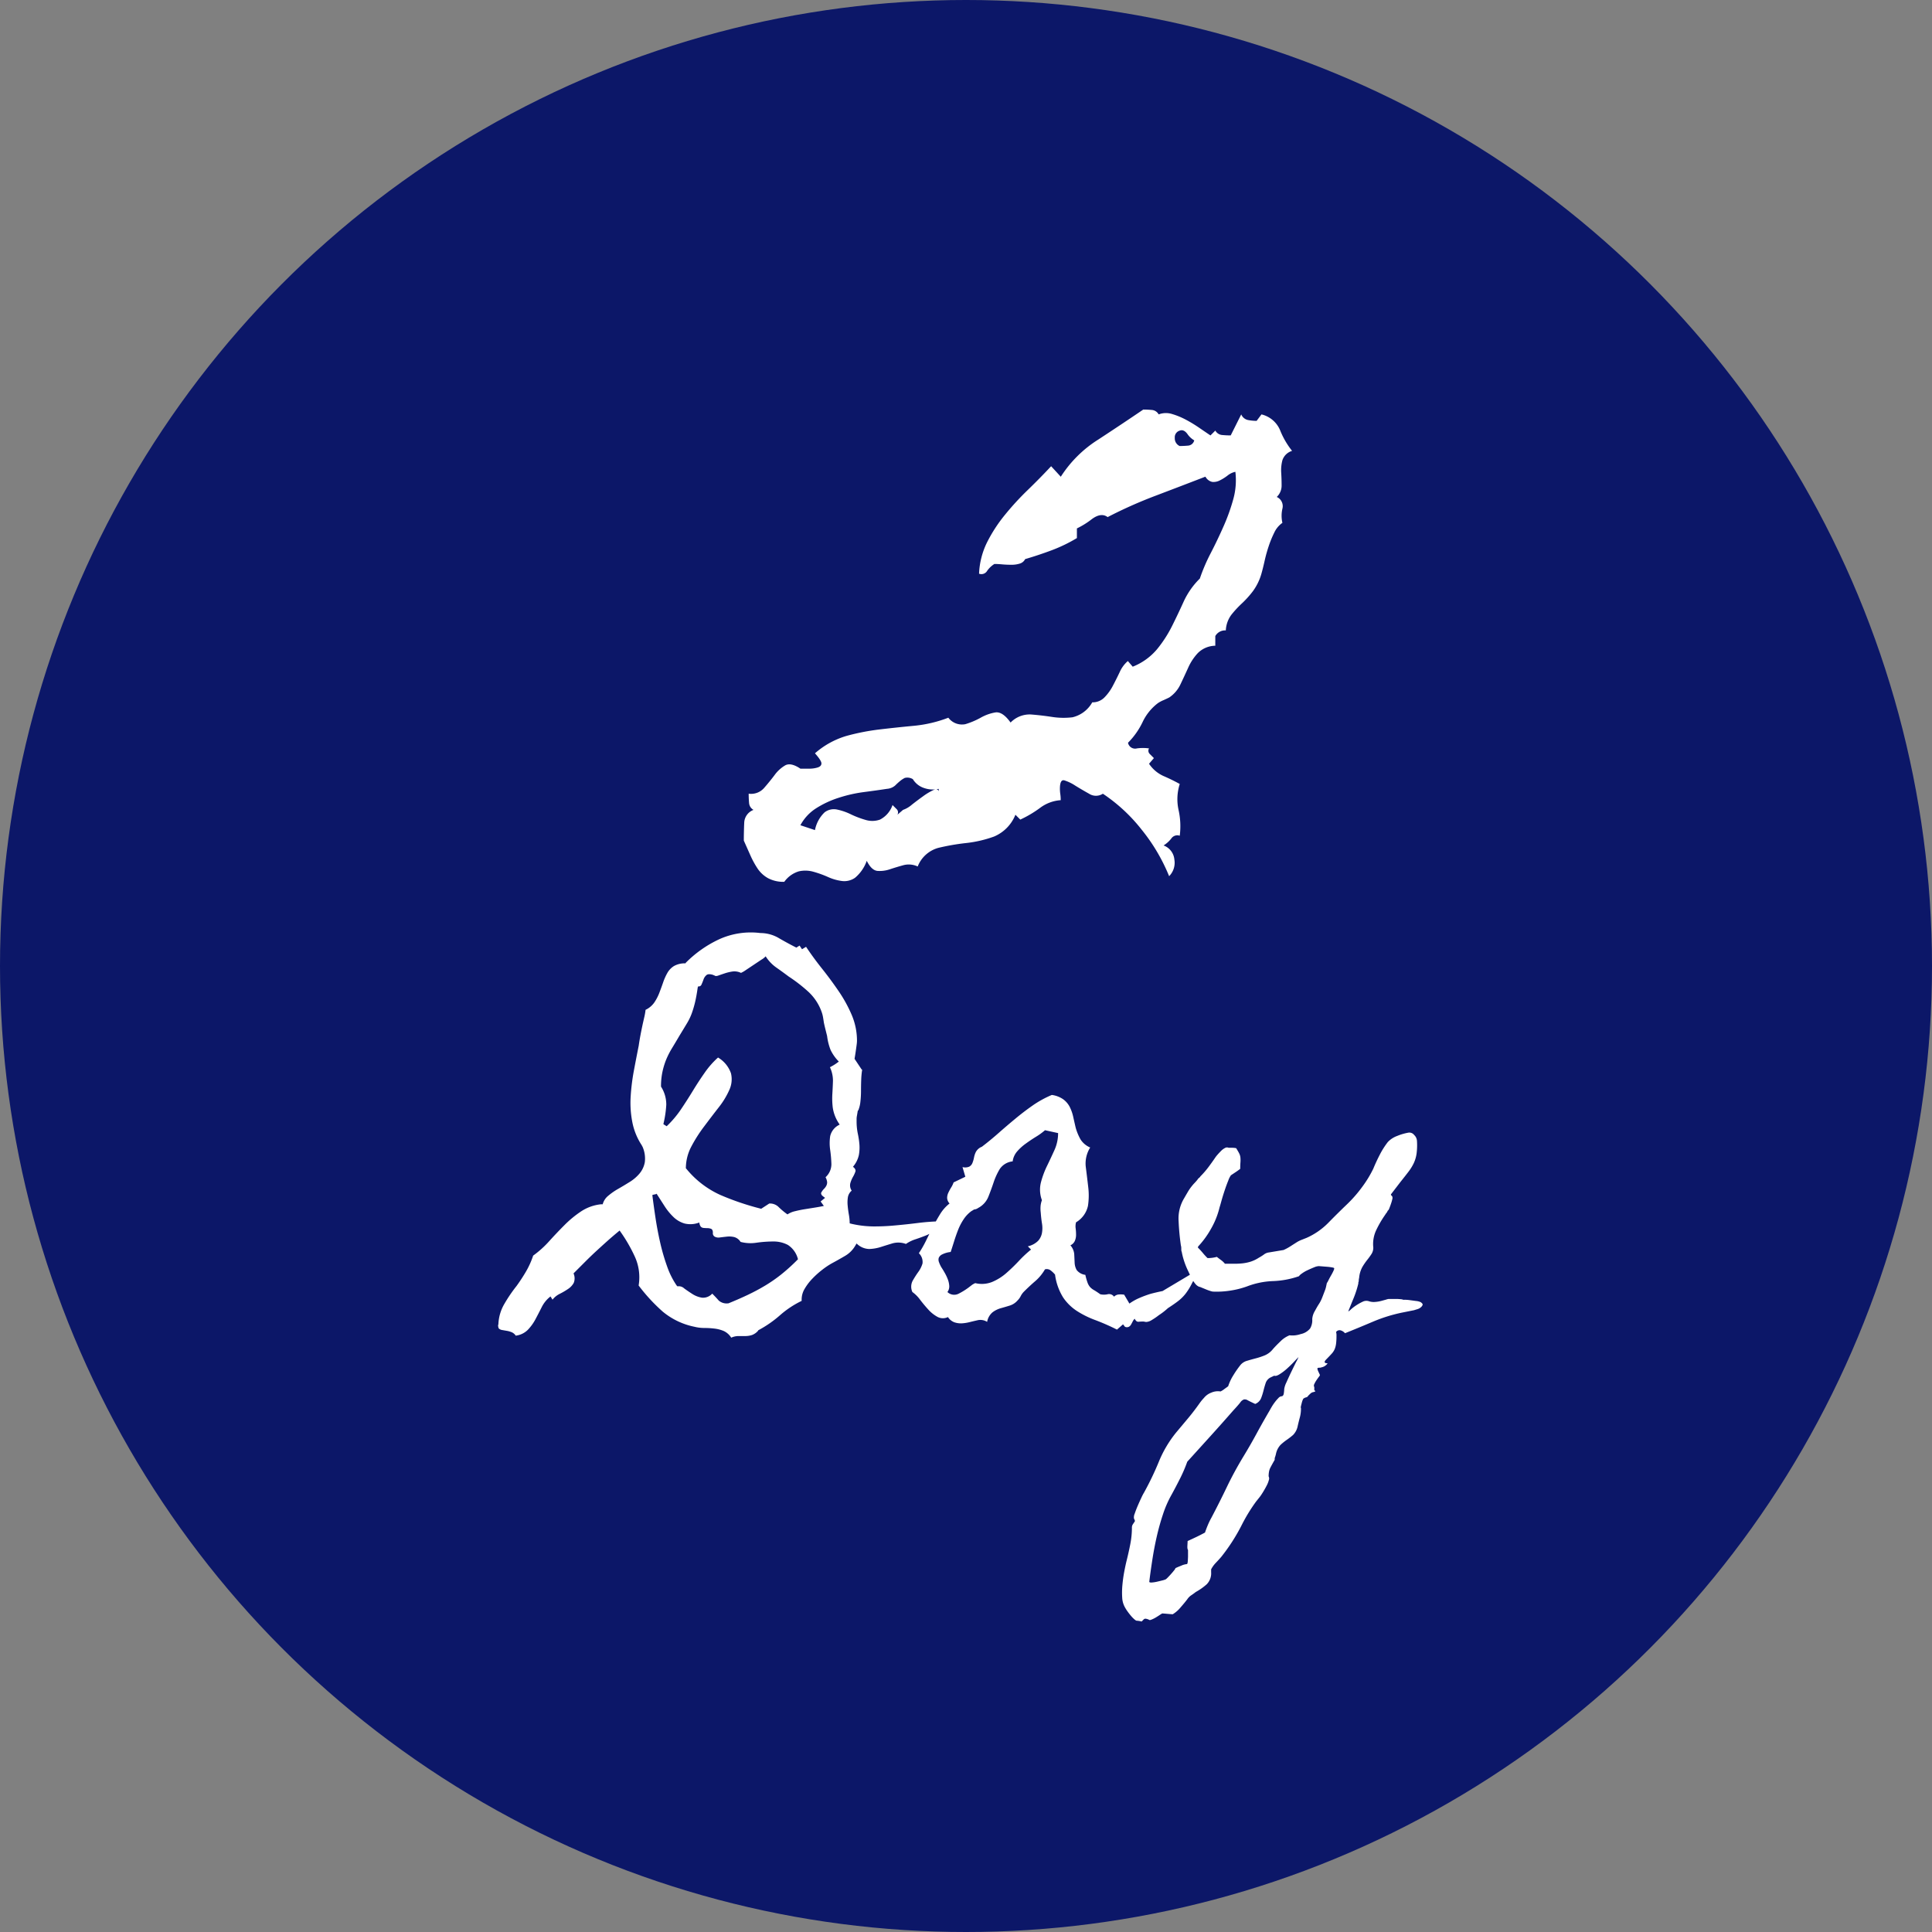 <svg xmlns="http://www.w3.org/2000/svg" width="140" height="140" viewBox="0 0 140 140">
  <rect x="0" y="0" width="140" height="140" fill="#808080" stroke="none"/>
  <g id="グループ_9953" data-name="グループ 9953" transform="translate(-463 -3107)">
    <circle id="楕円形_70" data-name="楕円形 70" cx="70" cy="70" r="70" transform="translate(463 3107)" fill="#0c1768"/>
    <path id="パス_217764" data-name="パス 217764" d="M34.629-36.328a1.054,1.054,0,0,0-.7.674,2.819,2.819,0,0,0-.088.908q.029.469.029.938a1.124,1.124,0,0,1-.352.82.727.727,0,0,1,.41.85,2.268,2.268,0,0,0,0,1.025,1.769,1.769,0,0,0-.586.7,7.593,7.593,0,0,0-.41,1,10.618,10.618,0,0,0-.293,1.055q-.117.527-.234.938a3.989,3.989,0,0,1-.615,1.26,6.986,6.986,0,0,1-.791.879,7.577,7.577,0,0,0-.762.82,2.058,2.058,0,0,0-.41,1.143.813.813,0,0,0-.762.41v.7a1.832,1.832,0,0,0-1.26.527,3.829,3.829,0,0,0-.7,1.055q-.264.586-.557,1.2a2.344,2.344,0,0,1-.82.967q-.234.117-.439.205a2.362,2.362,0,0,0-.381.205,3.7,3.7,0,0,0-1.113,1.377,5.438,5.438,0,0,1-1.055,1.494.521.521,0,0,0,.645.41,3.278,3.278,0,0,1,.879,0,.325.325,0,0,0,.059.41l.293.293-.352.41a2.507,2.507,0,0,0,1.025.879,13.348,13.348,0,0,1,1.2.586,3.637,3.637,0,0,0-.088,1.875,5.418,5.418,0,0,1,.088,1.875.528.528,0,0,0-.615.205,2.178,2.178,0,0,1-.557.5A1.2,1.2,0,0,1,26.1-6.709a1.376,1.376,0,0,1-.381,1.2A13.3,13.3,0,0,0,23.73-8.877a12.11,12.11,0,0,0-2.812-2.607.919.919,0,0,1-1,0q-.527-.293-1-.586a3.144,3.144,0,0,0-.791-.381q-.322-.088-.322.615a2.7,2.7,0,0,0,.029.381,3.111,3.111,0,0,1,.029.439,2.8,2.8,0,0,0-1.494.557,8.166,8.166,0,0,1-1.436.85l-.352-.352a2.863,2.863,0,0,1-1.553,1.582,8.706,8.706,0,0,1-2.021.469,16.141,16.141,0,0,0-2.021.352A2.248,2.248,0,0,0,7.5-6.211,1.523,1.523,0,0,0,6.445-6.3q-.527.146-.967.293a2.278,2.278,0,0,1-.879.117q-.439-.029-.791-.732a2.831,2.831,0,0,1-.85,1.23,1.358,1.358,0,0,1-.937.234A3.548,3.548,0,0,1,1-5.449,7.614,7.614,0,0,0-.059-5.83a2.145,2.145,0,0,0-1.055-.029A2.007,2.007,0,0,0-2.168-5.1,2.364,2.364,0,0,1-3.34-5.361a2.194,2.194,0,0,1-.762-.7,6.492,6.492,0,0,1-.527-.967L-5.1-8.086q0-.645.029-1.289a1.033,1.033,0,0,1,.674-.937.622.622,0,0,1-.322-.5q-.029-.322-.029-.674a1.254,1.254,0,0,0,1.113-.41q.41-.469.762-.937a2.554,2.554,0,0,1,.762-.7Q-1.7-13.77-1-13.3h.615a2.056,2.056,0,0,0,.645-.088q.264-.088.264-.293t-.469-.732a6.061,6.061,0,0,1,2.285-1.26,16.325,16.325,0,0,1,2.4-.469q1.23-.146,2.49-.264a9.421,9.421,0,0,0,2.49-.586,1.239,1.239,0,0,0,1.23.469,5.6,5.6,0,0,0,1.113-.469,3.28,3.28,0,0,1,1.055-.381q.527-.088,1.113.732a1.922,1.922,0,0,1,1.465-.586q.762.059,1.523.176a5.486,5.486,0,0,0,1.494.029,2.23,2.23,0,0,0,1.436-1.084,1.192,1.192,0,0,0,.879-.352,3.518,3.518,0,0,0,.615-.85q.264-.5.5-1a2.263,2.263,0,0,1,.586-.791l.352.41a4.429,4.429,0,0,0,1.758-1.26,9.04,9.04,0,0,0,1.084-1.67q.439-.879.85-1.787a5.639,5.639,0,0,1,1.172-1.67,13.1,13.1,0,0,1,.791-1.846q.5-.967.938-1.963a13.983,13.983,0,0,0,.7-1.963,5.119,5.119,0,0,0,.146-1.963,1.326,1.326,0,0,0-.557.264,3.333,3.333,0,0,1-.557.352.992.992,0,0,1-.557.117.74.74,0,0,1-.5-.381q-1.816.7-3.6,1.377a32.672,32.672,0,0,0-3.486,1.553q-.469-.352-1.143.146a5.93,5.93,0,0,1-1.084.674v.7a11.1,11.1,0,0,1-1.816.879q-.937.352-1.934.645a.628.628,0,0,1-.381.322,1.948,1.948,0,0,1-.615.088q-.352,0-.674-.029t-.557-.029a1.808,1.808,0,0,0-.527.5.481.481,0,0,1-.586.205,5.652,5.652,0,0,1,.586-2.285A10.842,10.842,0,0,1,13.828-31.7a20.206,20.206,0,0,1,1.641-1.787q.879-.85,1.7-1.729l.7.762a8.754,8.754,0,0,1,2.725-2.7q1.787-1.172,3.252-2.168.293,0,.615.029a.622.622,0,0,1,.5.322,1.488,1.488,0,0,1,.967-.029,5.366,5.366,0,0,1,1,.41,9.8,9.8,0,0,1,.967.586q.469.322.82.557l.352-.352a.622.622,0,0,0,.5.322q.322.029.615.029l.762-1.523a.69.69,0,0,0,.5.41,3.442,3.442,0,0,0,.615.059l.352-.469a1.958,1.958,0,0,1,1.348,1.143A5.909,5.909,0,0,0,34.629-36.328Zm-7.09-.762a1.545,1.545,0,0,1-.5-.469q-.264-.352-.557-.234a.5.5,0,0,0-.352.527.606.606,0,0,0,.352.586q.293,0,.615-.029A.494.494,0,0,0,27.539-37.09ZM9.023-11.836a1.944,1.944,0,0,1-1.055-.059,1.5,1.5,0,0,1-.82-.645.767.767,0,0,0-.586-.088,1.834,1.834,0,0,0-.352.234q-.176.146-.352.322a1.023,1.023,0,0,1-.586.234q-.762.117-1.67.234a10.132,10.132,0,0,0-1.816.41,7.033,7.033,0,0,0-1.641.762A3.292,3.292,0,0,0-1-9.2l1.055.352a2.422,2.422,0,0,1,.7-1.289,1.108,1.108,0,0,1,.879-.205,4.264,4.264,0,0,1,1.025.352,6.774,6.774,0,0,0,1.084.41,1.669,1.669,0,0,0,1.025-.029,1.859,1.859,0,0,0,.908-1.055l.293.293a.325.325,0,0,1,.059.41l.41-.352a1.981,1.981,0,0,0,.645-.381q.41-.322.82-.615a4.513,4.513,0,0,1,.732-.439q.322-.146.381.088Z" transform="translate(522 3176)" fill="#fff"/>
    <path id="パス_217763" data-name="パス 217763" d="M25.137-6.5a1.086,1.086,0,0,1-.381.645,2.584,2.584,0,0,1-.659.381q-.366.146-.762.278a2.66,2.66,0,0,0-.688.337,1.578,1.578,0,0,0-.967-.044q-.439.132-.85.264a3.1,3.1,0,0,1-.85.146,1.334,1.334,0,0,1-.908-.4l-.088.146a2.036,2.036,0,0,1-.762.762q-.5.293-.937.527a5.476,5.476,0,0,0-.7.469,6.387,6.387,0,0,0-.718.645,3.823,3.823,0,0,0-.557.732,1.513,1.513,0,0,0-.22.762v.117A6.943,6.943,0,0,0,13.521.308a8.192,8.192,0,0,1-1.538,1.069h-.029v.029a1.087,1.087,0,0,1-.469.337A1.611,1.611,0,0,1,11,1.816h-.5a1.258,1.258,0,0,0-.513.117,1.262,1.262,0,0,0-.542-.483,2.44,2.44,0,0,0-.674-.176,6.142,6.142,0,0,0-.732-.044,2.948,2.948,0,0,1-.718-.088,5.215,5.215,0,0,1-2.3-1.1,12.684,12.684,0,0,1-1.743-1.89A3.6,3.6,0,0,0,2.988-3.97,11.184,11.184,0,0,0,1.9-5.83q-.5.41-.908.776t-.791.718q-.381.352-.762.732l-.82.82-.059.059a.883.883,0,0,1,.015.688,1.244,1.244,0,0,1-.41.439,5.1,5.1,0,0,1-.6.352,1.514,1.514,0,0,0-.527.425l-.146-.234a2.233,2.233,0,0,0-.63.762q-.22.439-.454.879a3.494,3.494,0,0,1-.557.776,1.5,1.5,0,0,1-.879.425.651.651,0,0,0-.293-.249,1.594,1.594,0,0,0-.352-.1l-.337-.059a.458.458,0,0,1-.249-.117A.521.521,0,0,1-6.9,1.113.237.237,0,0,1-6.885.967,3.157,3.157,0,0,1-6.445-.527a10.646,10.646,0,0,1,.879-1.289q.381-.527.688-1.055a6.069,6.069,0,0,0,.513-1.143,7.19,7.19,0,0,0,1.157-1.04q.542-.6,1.113-1.172a7.752,7.752,0,0,1,1.216-1A3.215,3.215,0,0,1,.557-7.734H.674a1.179,1.179,0,0,1,.4-.615,4.628,4.628,0,0,1,.718-.5q.41-.234.835-.5a2.947,2.947,0,0,0,.718-.615,1.767,1.767,0,0,0,.381-.82,2.127,2.127,0,0,0-.176-1.143l-.029-.029v-.029a4.62,4.62,0,0,1-.7-1.7A7.283,7.283,0,0,1,2.7-15.527,15.367,15.367,0,0,1,2.93-17.4q.176-.937.352-1.816.059-.41.132-.791t.161-.791q.059-.264.117-.513a4.319,4.319,0,0,0,.088-.513,1.615,1.615,0,0,0,.63-.527,3.426,3.426,0,0,0,.366-.7q.146-.381.278-.762a4.066,4.066,0,0,1,.308-.688,1.389,1.389,0,0,1,.483-.5,1.578,1.578,0,0,1,.835-.19v-.029a8.4,8.4,0,0,1,2.461-1.729,5.548,5.548,0,0,1,2.959-.439h.029a2.639,2.639,0,0,1,1.333.381q.659.381,1.245.674l.234-.146.176.264.293-.176q.527.791,1.157,1.582t1.2,1.626a10.005,10.005,0,0,1,.952,1.729,4.769,4.769,0,0,1,.381,1.89,2.732,2.732,0,0,1-.029.308q-.029.22-.059.425t-.059.381l-.029.176.527.791.029-.029a5.869,5.869,0,0,0-.073.747q-.015.4-.015.806a6.9,6.9,0,0,1-.044.791,2.22,2.22,0,0,1-.161.645H19.16l-.059.352a1.3,1.3,0,0,0-.029.249v.161a4.342,4.342,0,0,0,.088.908,5.961,5.961,0,0,1,.117.791,2.99,2.99,0,0,1-.044.776,1.937,1.937,0,0,1-.425.835q.234.176.176.352a2.147,2.147,0,0,1-.176.381,2.114,2.114,0,0,0-.19.454.669.669,0,0,0,.1.542.8.8,0,0,0-.278.483,2.435,2.435,0,0,0-.015.6q.029.322.088.659a3.688,3.688,0,0,1,.059.63,7.281,7.281,0,0,0,1.641.22A15.353,15.353,0,0,0,21.855-6.2q.82-.073,1.641-.176T25.137-6.5Zm-7.383-7.148a2.78,2.78,0,0,1-.41-1.1,5.578,5.578,0,0,1-.029-.981q.029-.469.044-.937a2.279,2.279,0,0,0-.22-1,3.754,3.754,0,0,0,.337-.19,3.5,3.5,0,0,0,.308-.22,3.05,3.05,0,0,1-.6-.85,4.1,4.1,0,0,1-.249-1l-.117-.469q-.059-.234-.117-.5-.029-.205-.059-.381a2.314,2.314,0,0,0-.088-.352,3.653,3.653,0,0,0-.981-1.509,11.231,11.231,0,0,0-1.421-1.1q-.469-.352-.908-.659a2.871,2.871,0,0,1-.762-.806,1.141,1.141,0,0,1-.293.234l-.571.381-.571.381a2.02,2.02,0,0,1-.352.205,1.083,1.083,0,0,0-.615-.1,3.31,3.31,0,0,0-.557.132q-.264.088-.469.161t-.293-.015H8.73L8.7-24.346q-.352-.117-.5,0a.7.7,0,0,0-.22.322q-.073.205-.146.366a.211.211,0,0,1-.249.132.13.13,0,0,1-.015.059.13.13,0,0,0-.015.059q-.088.615-.19,1.04a7.607,7.607,0,0,1-.234.791,4.173,4.173,0,0,1-.352.732q-.22.366-.542.894-.293.5-.542.908a6.11,6.11,0,0,0-.425.835A5.286,5.286,0,0,0,5-17.314a4.953,4.953,0,0,0-.1,1.055,2.4,2.4,0,0,1,.381,1.318,7.846,7.846,0,0,1-.205,1.377v.029l.234.146a7.382,7.382,0,0,0,1.04-1.23q.454-.674.864-1.348t.85-1.3a6.229,6.229,0,0,1,.967-1.1,2.144,2.144,0,0,1,.938,1.143,1.846,1.846,0,0,1-.117,1.2,5.872,5.872,0,0,1-.776,1.274q-.513.659-1.04,1.362A10.514,10.514,0,0,0,7.1-11.924a3.391,3.391,0,0,0-.4,1.582l.029.029A6.778,6.778,0,0,0,9.2-8.408a19.452,19.452,0,0,0,2.959,1l.586-.381a.894.894,0,0,1,.7.278A5.335,5.335,0,0,0,14.063-7a1.645,1.645,0,0,1,.557-.234q.352-.088.718-.146l.732-.117q.366-.059.63-.117l-.234-.322.322-.264a2.014,2.014,0,0,1-.19-.146.263.263,0,0,1-.1-.205,1.115,1.115,0,0,1,.205-.293.918.918,0,0,0,.176-.234.549.549,0,0,0,.059-.249.9.9,0,0,0-.117-.366,1.275,1.275,0,0,0,.425-.952,9.078,9.078,0,0,0-.088-1.025,3.4,3.4,0,0,1,0-1,1.216,1.216,0,0,1,.688-.835Zm-2.93,9.9a1.721,1.721,0,0,0-.732-1.04,2.213,2.213,0,0,0-1.055-.249,8.8,8.8,0,0,0-1.216.088,2.831,2.831,0,0,1-1.157-.059.794.794,0,0,0-.469-.352,1.6,1.6,0,0,0-.527-.029q-.264.029-.5.059a.586.586,0,0,1-.381-.059.282.282,0,0,1-.132-.249.437.437,0,0,0-.044-.249l-.059-.059a.784.784,0,0,0-.293-.059,2.523,2.523,0,0,1-.278-.015.3.3,0,0,1-.205-.1.6.6,0,0,1-.1-.293,1.8,1.8,0,0,1-1.069.073A1.927,1.927,0,0,1,5.8-6.812,4.37,4.37,0,0,1,5.156-7.6L4.6-8.467,4.57-8.5l-.029.029-.264.059v.059q.088.7.22,1.582T4.834-4.98a14.881,14.881,0,0,0,.5,1.729,5.907,5.907,0,0,0,.7,1.406l.059.059a.57.57,0,0,1,.483.146q.278.205.6.41a1.8,1.8,0,0,0,.688.264.894.894,0,0,0,.747-.293q.293.293.469.5a.867.867,0,0,0,.674.205h.029q.791-.322,1.436-.63t1.23-.659a10.867,10.867,0,0,0,1.143-.791,13.565,13.565,0,0,0,1.172-1.055Zm29.15.674q-.41.7-.63,1.128a4.413,4.413,0,0,1-.439.7,3,3,0,0,1-.5.5q-.278.22-.776.542a4.774,4.774,0,0,1-.645.5,4.824,4.824,0,0,1-.513.352.861.861,0,0,1-.4.146.482.482,0,0,1-.117-.015.482.482,0,0,0-.117-.015q-.176,0-.337.015t-.278-.22a.782.782,0,0,0-.146.205q-.059.117-.117.22a.426.426,0,0,1-.161.161.34.34,0,0,1-.278,0L38.379.967l-.439.381A16.05,16.05,0,0,0,36.372.659,6.782,6.782,0,0,1,35.039,0a3.528,3.528,0,0,1-1-.981,4.145,4.145,0,0,1-.586-1.655,1.914,1.914,0,0,0-.322-.308.463.463,0,0,0-.41-.073,3.333,3.333,0,0,1-.7.85q-.41.352-.82.762a1.237,1.237,0,0,0-.234.322,1.237,1.237,0,0,1-.234.322,1.236,1.236,0,0,1-.557.366q-.322.1-.645.19a1.807,1.807,0,0,0-.6.293,1.168,1.168,0,0,0-.4.7.914.914,0,0,0-.7-.117q-.264.059-.557.132A3.006,3.006,0,0,1,26.7.894,1.457,1.457,0,0,1,26.162.82a.95.95,0,0,1-.469-.381.835.835,0,0,1-.762-.015A2.527,2.527,0,0,1,24.272-.1q-.308-.337-.6-.718a2.481,2.481,0,0,0-.557-.557.922.922,0,0,1,.015-.806,7.22,7.22,0,0,1,.41-.645,2.017,2.017,0,0,0,.308-.615.871.871,0,0,0-.264-.747,7.781,7.781,0,0,0,.527-.923q.234-.483.483-.967t.527-.937a2.916,2.916,0,0,1,.688-.776.619.619,0,0,1-.176-.4.9.9,0,0,1,.088-.381,3.629,3.629,0,0,1,.205-.381,1.777,1.777,0,0,0,.176-.366l.85-.41-.205-.7a.754.754,0,0,0,.483-.029.517.517,0,0,0,.234-.264,2.1,2.1,0,0,0,.117-.4,1.569,1.569,0,0,1,.132-.4.844.844,0,0,1,.439-.381q.615-.469,1.216-1t1.2-1.025q.6-.5,1.245-.952a7.519,7.519,0,0,1,1.406-.776,1.87,1.87,0,0,1,.835.322,1.59,1.59,0,0,1,.469.557,3.105,3.105,0,0,1,.249.718q.088.4.176.776a3.837,3.837,0,0,0,.352.85,1.534,1.534,0,0,0,.7.586,2.173,2.173,0,0,0-.322,1.392q.088.688.176,1.45a4.994,4.994,0,0,1-.015,1.377,1.829,1.829,0,0,1-.864,1.2,1.092,1.092,0,0,0-.029.439,3.776,3.776,0,0,1,.029.469,1.1,1.1,0,0,1-.088.439.646.646,0,0,1-.322.322,1.1,1.1,0,0,1,.278.645q.015.322.029.615a1.18,1.18,0,0,0,.146.527.933.933,0,0,0,.63.352,4.574,4.574,0,0,0,.161.571,1.019,1.019,0,0,0,.176.308,1.107,1.107,0,0,0,.278.22q.176.1.469.308a1.2,1.2,0,0,0,.527,0,.437.437,0,0,1,.469.176.536.536,0,0,1,.352-.161,1.616,1.616,0,0,1,.381.015l.381.645a3.754,3.754,0,0,1,.732-.41,7.946,7.946,0,0,1,.791-.293q.439-.117.879-.205ZM32.725-13.1a4.6,4.6,0,0,1-.645.469q-.381.234-.747.5a3.574,3.574,0,0,0-.63.571,1.38,1.38,0,0,0-.322.718,1.274,1.274,0,0,0-.937.557A4.858,4.858,0,0,0,29-9.316q-.176.527-.381,1.04a1.582,1.582,0,0,1-.732.806.594.594,0,0,1-.322.117q.029,0-.176.117a2.279,2.279,0,0,0-.557.586,4.014,4.014,0,0,0-.4.762q-.161.41-.293.835t-.249.776a1.8,1.8,0,0,0-.615.176.5.5,0,0,0-.249.249.482.482,0,0,0,.015.308,2.147,2.147,0,0,0,.176.381q.117.176.249.41a3.372,3.372,0,0,1,.22.469,1.617,1.617,0,0,1,.1.469.667.667,0,0,1-.132.439.7.7,0,0,0,.791.132,4.976,4.976,0,0,0,.7-.425q.117-.088.249-.19a1.145,1.145,0,0,1,.278-.161,2.006,2.006,0,0,0,1.23-.088,3.774,3.774,0,0,0,1.025-.645q.469-.41.908-.879a8.437,8.437,0,0,1,.879-.82l-.234-.234a1.527,1.527,0,0,0,.747-.4,1.163,1.163,0,0,0,.278-.571,2.035,2.035,0,0,0,0-.688q-.059-.366-.088-.776a2.38,2.38,0,0,1-.015-.454,1.6,1.6,0,0,1,.1-.454,2.176,2.176,0,0,1-.073-1.289,6.412,6.412,0,0,1,.439-1.187q.278-.571.542-1.157a2.965,2.965,0,0,0,.264-1.23ZM59.941-.645q.176.117.146.205a.415.415,0,0,1-.132.176.675.675,0,0,1-.249.132q-.146.044-.234.073l-.879.176a11.294,11.294,0,0,0-2.109.659q-1,.425-2.021.835a.615.615,0,0,0-.308-.205.3.3,0,0,0-.337.117.889.889,0,0,1,.029.264,4.489,4.489,0,0,1-.029.571,1.563,1.563,0,0,1-.1.4,1.174,1.174,0,0,1-.22.337q-.146.161-.381.4-.293.293.088.293a.681.681,0,0,1-.439.293.408.408,0,0,1-.176.029.26.26,0,0,0-.117.029q-.029.059.059.249t.117.249a.429.429,0,0,1-.088.146q-.088.117-.176.249a1.778,1.778,0,0,0-.146.264.219.219,0,0,0,0,.22v.234q.146.059.015.1a.808.808,0,0,1-.161.044.586.586,0,0,0-.176.132q-.146.132-.146.161a.255.255,0,0,1-.132.073.462.462,0,0,0-.161.073q-.029,0-.073.1a1.449,1.449,0,0,0-.073.22l-.059.234q-.029.117,0,.146a2.44,2.44,0,0,1-.073.645q-.073.264-.161.645a1.262,1.262,0,0,1-.337.659,5.136,5.136,0,0,1-.454.352,3.925,3.925,0,0,0-.454.366,1.359,1.359,0,0,0-.337.674q-.029.117-.059.205a.326.326,0,0,0-.029.146v.059q-.117.205-.19.337t-.132.249a1.046,1.046,0,0,0-.088.264,1.82,1.82,0,0,0-.029.352.331.331,0,0,1,.015.264,1.718,1.718,0,0,1-.132.352q-.088.176-.19.352t-.161.264a2.666,2.666,0,0,1-.205.293l-.234.293a12.049,12.049,0,0,0-1.025,1.67A13.573,13.573,0,0,1,45.5,17.813q-.176.205-.4.439a2.006,2.006,0,0,0-.337.469v.205a1.129,1.129,0,0,1-.322.879,4.322,4.322,0,0,1-.791.557q-.146.117-.322.234a1.046,1.046,0,0,0-.293.293q-.176.234-.483.586a2.273,2.273,0,0,1-.571.5q-.059,0-.381-.029t-.381-.029a2.078,2.078,0,0,0-.19.117q-.132.088-.278.176a2.05,2.05,0,0,1-.293.146q-.146.059-.176.029a.691.691,0,0,0-.293-.088.2.2,0,0,0-.132.073l-.132.132a1.6,1.6,0,0,0-.352-.059q-.059,0-.19-.117a2.431,2.431,0,0,1-.264-.278q-.132-.161-.234-.308a2,2,0,0,1-.132-.205,1.592,1.592,0,0,1-.234-.762,5.878,5.878,0,0,1,.015-.923q.044-.483.132-.952t.176-.82q.146-.586.264-1.187a6.185,6.185,0,0,0,.117-1.187.417.417,0,0,1,.059-.234l.117-.176a.114.114,0,0,0,.029-.132q-.029-.073-.059-.132a.692.692,0,0,1,.059-.352q.088-.264.22-.571t.264-.586a3.5,3.5,0,0,1,.19-.366,21.322,21.322,0,0,0,1.069-2.227,8.4,8.4,0,0,1,1.245-2.109L43.1,7.764q.439-.527.85-1.113a3.426,3.426,0,0,1,.293-.352,1.231,1.231,0,0,1,.527-.381,1.18,1.18,0,0,1,.674-.088,1.425,1.425,0,0,0,.278-.176q.249-.176.278-.205a3.5,3.5,0,0,1,.381-.806A7.063,7.063,0,0,1,46.9,3.9a.965.965,0,0,1,.469-.293q.293-.088.63-.176a5.217,5.217,0,0,0,.659-.22,1.494,1.494,0,0,0,.586-.454q.205-.234.542-.557a1.939,1.939,0,0,1,.659-.439,1.807,1.807,0,0,0,.806-.088,1.187,1.187,0,0,0,.688-.41A1.188,1.188,0,0,0,52.09.586,1.3,1.3,0,0,1,52.28,0q.19-.352.308-.527A2.625,2.625,0,0,0,52.822-1L53-1.465a1.811,1.811,0,0,0,.088-.278q.029-.132.059-.278a1.143,1.143,0,0,0,.117-.205q.088-.176.19-.352a3.759,3.759,0,0,0,.176-.337q.073-.161.044-.19,0-.029-.176-.059t-.366-.044l-.366-.029q-.176-.015-.205-.015a1,1,0,0,0-.337.088q-.22.088-.469.205a2.439,2.439,0,0,0-.425.249.791.791,0,0,0-.205.19,6.354,6.354,0,0,1-1.875.352,5.833,5.833,0,0,0-1.875.381,6.324,6.324,0,0,1-1.216.308,6.325,6.325,0,0,1-1.274.073,1.021,1.021,0,0,1-.176-.044,3.348,3.348,0,0,1-.322-.117L44.063-1.7a.816.816,0,0,0-.176-.059.71.71,0,0,1-.278-.22,2.2,2.2,0,0,1-.234-.352q-.1-.19-.19-.381t-.146-.308a5.828,5.828,0,0,1-.249-.645,5.182,5.182,0,0,1-.161-.645q-.029,0-.029-.234a.649.649,0,0,0-.029-.205A17.48,17.48,0,0,1,42.407-6.5a2.834,2.834,0,0,1,.4-1.67q.117-.205.264-.454a3.2,3.2,0,0,1,.293-.425,2.9,2.9,0,0,1,.205-.234,2.9,2.9,0,0,0,.205-.234.452.452,0,0,1,.117-.132q.088-.073.088-.1a6.292,6.292,0,0,0,.586-.674q.264-.352.5-.7a2.131,2.131,0,0,1,.176-.22q.117-.132.249-.264a1.076,1.076,0,0,1,.278-.205.283.283,0,0,1,.264-.015H46.3a1.421,1.421,0,0,1,.278.029q.146.234.22.381a.855.855,0,0,1,.088.308,2.109,2.109,0,0,1,0,.352q-.015.19-.015.454-.146.117-.322.234l-.352.234a1.566,1.566,0,0,0-.19.381q-.132.322-.264.718t-.234.762q-.1.366-.132.454a5.812,5.812,0,0,1-.6,1.523,6.526,6.526,0,0,1-.952,1.318L43.8-4.6q.205.205.366.4t.337.366a2.55,2.55,0,0,0,.674-.088q.146.117.308.234a1.433,1.433,0,0,1,.278.264h.688a5.6,5.6,0,0,0,.586-.029,3.128,3.128,0,0,0,.571-.117,2.5,2.5,0,0,0,.615-.293,3.344,3.344,0,0,0,.352-.22.742.742,0,0,1,.381-.161l1.055-.176a3.736,3.736,0,0,0,.513-.278q.249-.161.483-.308a2.167,2.167,0,0,1,.337-.161L51.68-5.3a5.109,5.109,0,0,0,1.567-1.084q.659-.674,1.362-1.348A9.412,9.412,0,0,0,55.679-8.95a8.261,8.261,0,0,0,.835-1.362q.205-.5.469-1.011a5.731,5.731,0,0,1,.586-.923,1.756,1.756,0,0,1,.674-.439,3.885,3.885,0,0,1,.791-.234.436.436,0,0,1,.439.161.639.639,0,0,1,.205.425,4.685,4.685,0,0,1-.029.938,2.465,2.465,0,0,1-.205.688,3.509,3.509,0,0,1-.381.615q-.234.308-.586.747l-.674.879q-.029.059.015.088a.221.221,0,0,1,.073.088.306.306,0,0,1,0,.19,3.162,3.162,0,0,1-.088.308q-.059.176-.117.322a.675.675,0,0,1-.088.176q-.029,0-.059.073a.39.39,0,0,1-.088.132l-.117.176a7.494,7.494,0,0,0-.63,1.1,2.373,2.373,0,0,0-.19,1.216.848.848,0,0,1-.132.469,5.091,5.091,0,0,1-.308.425,4.659,4.659,0,0,0-.352.513,2,2,0,0,0-.234.791.861.861,0,0,0-.029.205.2.2,0,0,1-.015.088.13.13,0,0,0-.015.059v.059a7.3,7.3,0,0,1-.322,1.011q-.176.425-.41,1.011a.683.683,0,0,0,.19-.146,3.228,3.228,0,0,1,.381-.293,3.629,3.629,0,0,1,.469-.264A.6.6,0,0,1,56.221-.7a1.082,1.082,0,0,0,.41.044,2.319,2.319,0,0,0,.454-.073q.22-.059.366-.1a1.021,1.021,0,0,1,.176-.044h.5a3.776,3.776,0,0,1,.469.029.346.346,0,0,0,.19.029,2.936,2.936,0,0,1,.381.029l.439.059A1.105,1.105,0,0,1,59.941-.645ZM51.094,3.34q-.088.088-.322.337t-.513.5a3.771,3.771,0,0,1-.542.41q-.264.161-.381.1L49.1,4.8a.708.708,0,0,0-.381.41q-.088.264-.161.557a4.638,4.638,0,0,1-.176.557.763.763,0,0,1-.425.41q-.381-.176-.542-.264a.391.391,0,0,0-.278-.059.556.556,0,0,0-.264.22q-.146.19-.5.571-.82.938-1.655,1.86l-1.685,1.86a10.3,10.3,0,0,1-.513,1.2q-.308.615-.63,1.2a7.808,7.808,0,0,0-.615,1.406q-.264.791-.454,1.626T40.5,18.047q-.132.85-.22,1.582.029.059.205.044a2.586,2.586,0,0,0,.366-.059q.19-.044.366-.088a1.36,1.36,0,0,0,.234-.073q.029,0,.146-.117t.249-.264q.132-.146.234-.278a.505.505,0,0,0,.1-.161q.117-.059.41-.176a1.343,1.343,0,0,1,.41-.117q.059,0,.073-.234t.015-.293v-.5q-.059-.059-.044-.322t.015-.322q.322-.146.63-.293t.63-.322q.088-.264.205-.542a5.55,5.55,0,0,1,.264-.542q.586-1.113,1.113-2.212t1.2-2.212q.5-.82.952-1.655t.952-1.685q.029-.059.132-.234a3.664,3.664,0,0,1,.234-.352,2.869,2.869,0,0,1,.264-.308.36.36,0,0,1,.22-.132q.146,0,.176-.22a2.732,2.732,0,0,0,.029-.308,1.623,1.623,0,0,1,.161-.483q.161-.366.352-.762t.352-.718A2.5,2.5,0,0,0,51.094,3.34Z" transform="translate(506 3202)" fill="#fff"/>
  </g>
</svg>
